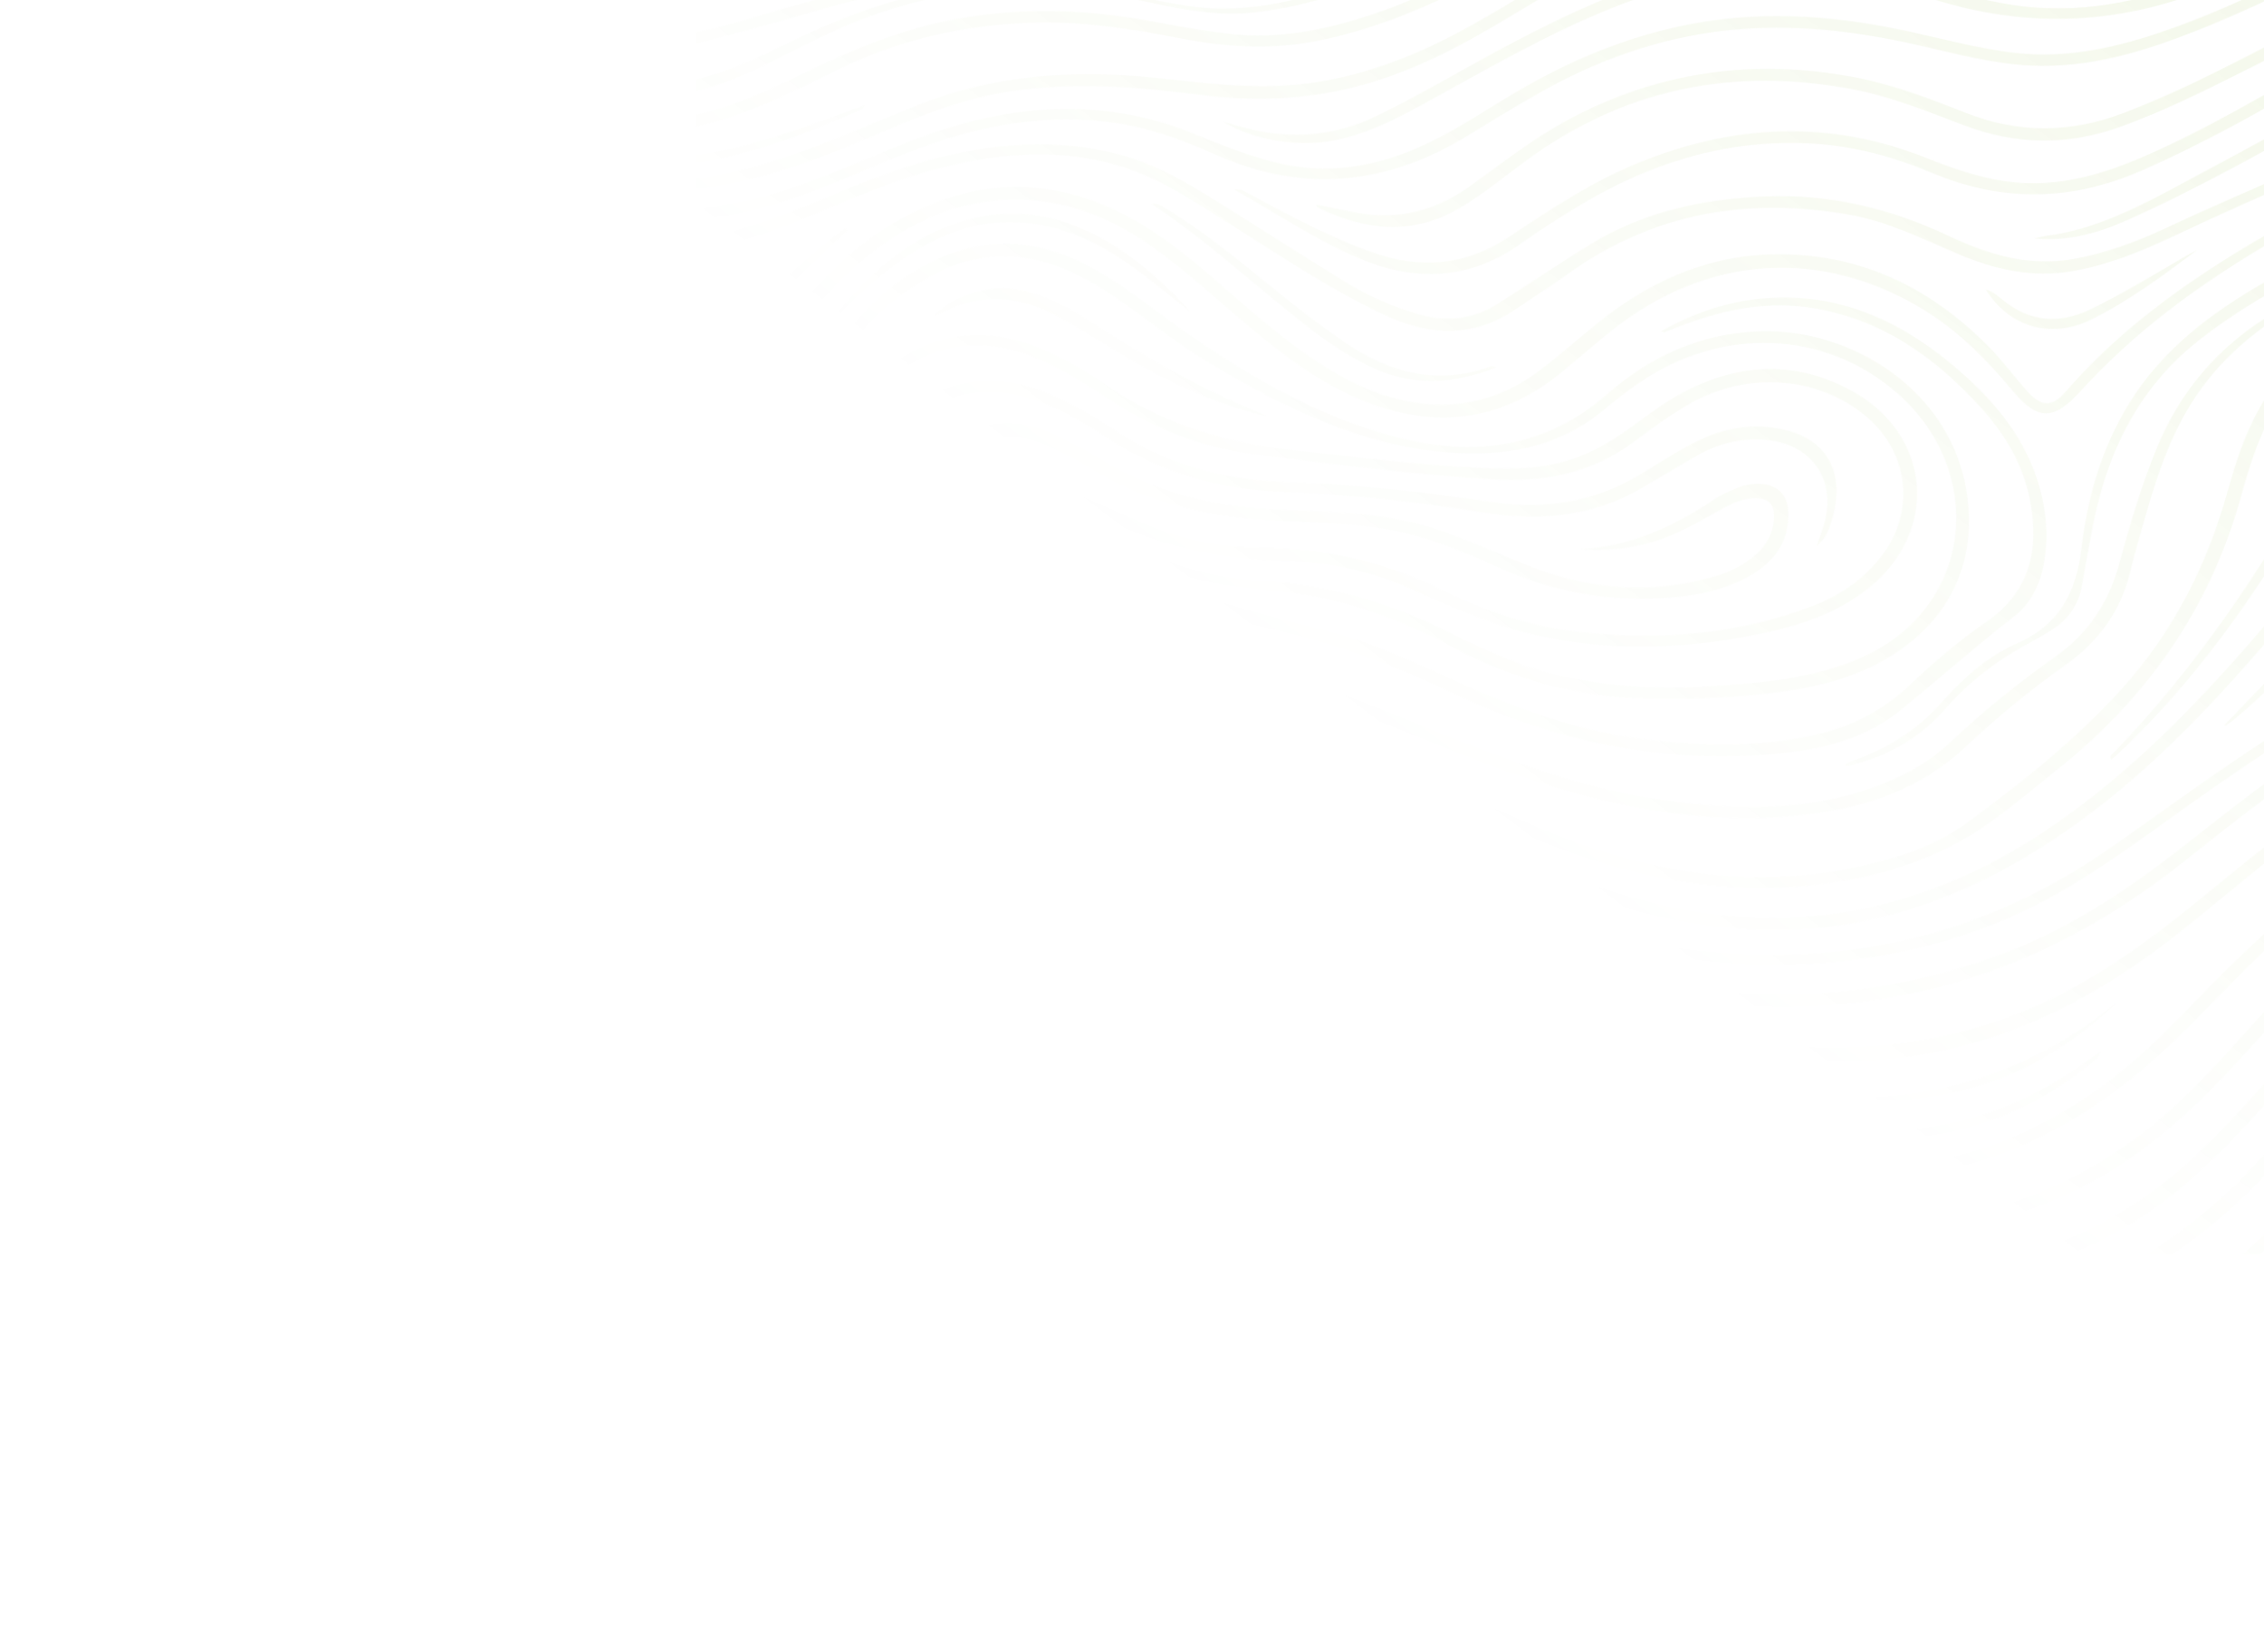 <svg xmlns="http://www.w3.org/2000/svg" width="2560" height="1868" viewBox="0 0 2560 1868" fill="none"><mask id="mask0_259_2775" style="mask-type:alpha" maskUnits="userSpaceOnUse" x="787" y="-778" width="2608" height="2646"><g clip-path="url(#clip0_259_2775)"><path d="M787.001 1169.01C811.046 1163.62 835.68 1163.19 860.073 1161.64C979.924 1153.98 1099.88 1151.57 1219.84 1158.43C1363.44 1166.62 1498.2 1206.93 1626.41 1271.26C1696.91 1306.64 1765.83 1345.15 1838.37 1376.43C1941.75 1421.05 2049.18 1444.72 2162.23 1439.12C2286.17 1432.99 2394.86 1390.46 2485.41 1304.01C2523.89 1267.27 2558.59 1227.1 2594.23 1187.78C2662.46 1112.47 2738.58 1047.53 2830.51 1002.08C2909.04 963.245 2992.05 953.363 3077.81 960.727C3181.62 969.619 3285.19 974.118 3388.36 954.595C3390.48 954.193 3392.78 954.702 3394.97 954.782C3394.97 958.344 3394.97 961.933 3394.97 965.495C3364.18 973.261 3332.72 976.395 3301.23 979.207C3220.42 986.384 3140.01 978.725 3059.5 972.538C2977.64 966.271 2900.07 982.126 2827.08 1020.72C2743.11 1065.12 2672.31 1125.73 2609.01 1195.68C2562.9 1246.62 2518.46 1299.06 2465.55 1343.41C2391.89 1405.16 2306.15 1438.35 2211.82 1450.75C2065.48 1470 1928.18 1437.89 1797.11 1374.66C1725.67 1340.22 1655.86 1302.38 1584.53 1267.7C1476.92 1215.36 1363.39 1183.55 1243.78 1174.58C1111.82 1164.69 979.951 1166.6 848.132 1176.96C827.728 1178.57 807.218 1179.08 786.975 1182.42L786.975 1169.03L787.001 1169.01Z" fill="black"></path><path d="M787.001 670.873C817.713 673.069 848.345 674.435 878.977 669.266C923.827 661.713 965.544 645.591 1005.68 624.702C1023.84 615.248 1042.04 605.847 1060.44 596.822C1108.13 573.388 1156.94 571.889 1207.09 588.734C1239.28 599.554 1269.72 614.417 1300.97 627.38C1340.87 643.904 1382.13 654.188 1425.21 656.571C1498.39 660.588 1567.34 679.818 1632.89 712.223C1676.45 733.755 1720.39 754.511 1768.32 764.929C1822.3 776.659 1876.79 779.551 1931.84 776.016C1975.92 773.178 2019.96 770.044 2062.72 758.314C2114.99 743.986 2160.4 718.811 2188.92 670.444C2231.68 597.947 2213.72 504.721 2146.19 445.266C2063.61 372.555 1945.66 368.216 1850.84 434.607C1838.45 443.285 1826.4 452.604 1814.8 462.353C1763.26 505.765 1702.05 516.665 1637.84 511.604C1538.45 503.784 1451.4 460.639 1367.48 410.37C1327.61 386.508 1292.03 356.432 1253.28 330.91C1212.53 304.075 1169.28 285.864 1119 290.818C1100.15 292.666 1081.97 297.353 1065.23 305.762C1018.13 329.41 978.102 361.2 951.594 407.933C924.228 456.166 886.099 490.982 830.726 503.864C816.401 507.185 801.861 509.675 787.027 507.479L787.027 496.767C853.78 495.455 901.549 462.513 935.903 407.29C959.278 369.743 987.875 337.177 1025.01 312.484C1092.92 267.358 1162.51 263.18 1234.4 302.629C1274.49 324.616 1309.3 354.183 1346.78 379.866C1421.49 431.072 1499.92 475.77 1588.71 496.579C1671.63 516.023 1749.66 504.748 1816.79 446.016C1866.13 402.845 1922.98 376.813 1989.92 374.59C2093.38 371.135 2205.5 440.928 2223.68 555.686C2236.13 634.316 2205.74 702.341 2132.5 745.057C2092.71 768.277 2048.99 777.971 2004.11 783.461C1957.17 789.193 1909.99 790.907 1862.63 789.943C1784.41 788.363 1711.34 768.41 1642.5 731.72C1583.43 700.252 1521.55 677.086 1454.56 669.641C1415.17 665.275 1375.65 662.249 1337.44 650.331C1305.87 640.503 1275.88 626.898 1245.68 613.748C1220.27 602.687 1194.24 594.144 1166.53 590.395C1138.25 586.565 1111.61 591.493 1085.26 600.839C1056.56 611.043 1030.58 626.817 1003.7 640.69C942.302 672.319 877.825 690.155 808.1 684.933C800.951 684.397 793.855 683.969 787.054 681.558L787.054 670.846L787.001 670.873Z" fill="black"></path><path d="M787.001 869.055C866.045 869.644 942.759 853.093 1019.66 837.694C1105.83 820.446 1192.26 806.118 1280.67 806.386C1392.54 806.734 1498.55 832.712 1601.35 875C1664.78 901.112 1725.83 932.794 1790.73 955.478C1911.23 997.605 2032.58 1005.69 2155.18 965.253C2180.7 956.844 2204.69 944.605 2226.27 928.724C2287.43 883.758 2346.77 836.515 2398.02 780.087C2457.03 715.115 2495.67 639.163 2519.02 554.882C2532.3 506.97 2548.95 460.585 2582.45 422.181C2608.18 392.721 2637.99 368.029 2670.01 345.934C2718.8 312.243 2767.98 279.329 2813.24 240.603C2863.65 197.458 2928.56 202.681 2975.69 250.191C2997.03 271.669 3012.5 297.112 3025.68 324.081C3044.5 362.565 3063.51 400.836 3090.61 434.527C3144.86 501.936 3215.28 536.484 3301.42 539.055C3332.59 539.992 3363.78 539.483 3394.97 539.644L3394.97 550.356C3342.36 552.499 3289.66 554.454 3237.83 542.483C3161.67 524.914 3105.07 479.948 3061.99 416.101C3039.95 383.455 3023.78 347.648 3005.7 312.859C2992.37 287.149 2974.67 265.081 2951.4 247.593C2908.59 215.375 2857.42 214.839 2817.79 250.566C2774.78 289.318 2726.69 320.652 2679.7 353.754C2641.57 380.616 2606.36 410.531 2579.99 449.712C2556.96 483.912 2544.72 522.664 2533.91 561.685C2499.07 687.343 2428.38 788.55 2327.11 869.43C2301.68 889.757 2276.83 910.834 2250.29 929.741C2189.46 973.127 2120.64 993.374 2047.17 1001.03C1921.94 1014.08 1806.05 981.59 1693.8 930.116C1624.56 898.353 1555.18 866.859 1481.31 846.826C1387.75 821.437 1292.88 814.849 1196.38 823.071C1112.2 830.222 1030.32 849.959 947.658 865.386C894.508 875.295 840.929 880.597 786.948 882.418L786.948 869.028L787.001 869.055Z" fill="black"></path><path d="M787 419.128C841.891 407.344 880.797 371.966 916.597 331.767C942.222 303.004 970.337 277.026 1003.24 256.618C1103.31 194.593 1202.7 196.708 1301.26 260.046C1335.91 282.302 1366.46 309.833 1397.44 336.775C1432.81 367.547 1468.83 397.515 1509.42 421.324C1541.31 440.044 1575.24 453.22 1612.27 456.648C1660.68 461.121 1704.03 447.195 1742.29 417.842C1763.53 401.559 1783.66 383.883 1804.41 366.984C1861.23 320.706 1925.09 290.55 1999.1 287.765C2098.15 284.016 2180.49 322.688 2249.11 392.373C2264.4 407.906 2277.42 425.689 2291.98 441.972C2308.02 459.889 2320.02 460.987 2335.55 443.07C2415.42 350.916 2517.28 288.863 2622.72 231.738C2679.49 200.993 2735.64 168.909 2797.14 147.752C2889.76 115.856 2975.79 125.283 3055.26 184.978C3106.51 223.463 3161.06 255.869 3223.98 272.393C3280.21 287.149 3337.3 291.193 3395 290.577L3395 303.968C3344.23 302.04 3293.46 301.076 3243.39 290.417C3175.81 276.035 3116.07 245.397 3061.02 204.663C3043.43 191.647 3025.57 179.113 3006.42 168.481C2944.09 133.853 2879.08 132.674 2812.32 153.135C2769.94 166.124 2730.28 185.326 2691.24 205.894C2607.62 249.977 2524.48 294.835 2449.45 353.112C2414.11 380.563 2381.31 410.611 2351.16 443.66C2322.19 475.422 2303.95 475.556 2276.05 442.16C2246.7 406.996 2215.05 374.671 2175.75 350.567C2059.7 279.409 1930.02 287.899 1822.14 373.948C1802.97 389.24 1784.55 405.469 1765.56 421.002C1696.83 477.324 1621.32 485.76 1540.05 452.497C1492.36 432.974 1451.93 402.229 1412.81 369.609C1376.85 339.614 1342.74 307.449 1304.56 280.132C1251.35 242.076 1193.19 220.758 1126.79 226.704C1068.63 231.899 1019.47 257.341 975.397 294.112C954.431 311.601 936.197 331.794 917.668 351.746C887.652 384.071 855.172 413.022 811.741 426.171C803.762 428.582 795.783 432.17 787 429.84L787 419.128Z" fill="black"></path><path d="M787 1383.26C953.655 1373.56 1118.46 1379.53 1277.43 1438.59C1366.95 1471.85 1449.34 1518.56 1530.07 1568.77C1608.76 1617.73 1685.66 1669.76 1770.65 1707.85C1899.28 1765.51 2033.99 1789.34 2174.43 1778.63C2269.76 1771.37 2356.14 1736.83 2437.24 1687.9C2504.42 1647.35 2567.86 1600.94 2635.76 1561.49C2704.04 1521.82 2773.52 1484.79 2849.73 1462.13C2902.35 1446.49 2953.46 1449.03 3003.34 1472.63C3021.07 1481.01 3039.01 1488.88 3057.06 1496.57C3108.98 1518.66 3160.84 1518.24 3212.87 1496.41C3235.09 1487.09 3256.49 1476.14 3277.96 1465.37C3315.5 1446.52 3354.17 1430.85 3395 1420.75L3395 1434.14C3339.89 1448.71 3289.58 1474.72 3238.98 1499.97C3169.65 1534.6 3100.38 1534.63 3030.68 1500.51C3005.11 1488 2979.33 1475.52 2951.13 1469.63C2914.26 1461.91 2878.51 1467.48 2843.3 1479.16C2760.24 1506.69 2684.12 1548.28 2610.03 1594C2550.45 1630.74 2493.74 1671.91 2433.39 1707.45C2324.76 1771.4 2207.9 1799.63 2081.84 1794.73C1920.28 1788.46 1774.21 1736.21 1637.65 1652.57C1554.81 1601.82 1474.67 1546.57 1388.15 1501.87C1289.54 1450.91 1185.72 1416.6 1075.41 1402.03C983.939 1389.95 892.23 1389.6 800.361 1393.86C795.917 1394.08 791.445 1393.92 787 1393.92L787 1383.2L787 1383.26Z" fill="black"></path><path d="M3395 1369.87C3341.18 1377.74 3292.8 1400.1 3245.7 1425.84C3224.57 1437.38 3203.55 1449.11 3180.82 1457.36C3138.83 1472.6 3097.09 1472.95 3055.77 1454.87C3039.84 1447.91 3023.83 1441.08 3008.27 1433.37C2951.67 1405.27 2894.45 1404.68 2836.31 1428.28C2759.65 1459.37 2688.03 1500.16 2616.38 1541.03C2549.01 1579.46 2484.4 1622.55 2415.74 1658.89C2309.81 1714.94 2197.17 1739.29 2077.99 1733.91C1960.47 1728.58 1849.48 1698.37 1745.56 1642.85C1650.13 1591.88 1559.63 1533.39 1474.24 1466.87C1352.83 1372.28 1214.32 1320.64 1062.21 1303.02C975.424 1292.98 888.589 1294.18 801.673 1300.07C796.8 1300.4 791.873 1300.18 787 1300.24L787 1289.52C888.187 1281.35 989.321 1280.68 1090.08 1294.83C1236.87 1315.42 1370.24 1369.06 1488.4 1459.29C1578.61 1528.14 1672.25 1591.54 1774.24 1642.02C1862.01 1685.46 1954.66 1710.55 2052.23 1717.92C2166.88 1726.59 2276.75 1709.37 2381.15 1659.43C2438.37 1632.06 2491.97 1598.55 2546.3 1566.2C2630.57 1516.01 2715.37 1466.82 2805.01 1426.64C2835.59 1412.93 2867.13 1401.98 2900.85 1398.87C2940.58 1395.2 2977.85 1404.36 3013.65 1420.97C3026.59 1426.96 3039.63 1432.78 3052.45 1439.02C3099.58 1462.02 3146.57 1459.56 3192.95 1437.44C3227.51 1420.97 3261.28 1402.78 3295.79 1386.23C3327.18 1371.13 3360.24 1360.84 3395 1356.48L3395 1369.87Z" fill="black"></path><path d="M787.001 528.931C815.518 528.396 844.035 528.128 871.882 520.468C901.925 512.193 927.442 496.794 948.247 473.601C966.669 453.06 982.923 430.563 1005.63 413.959C1057.84 375.769 1113.8 368.779 1173.65 392.855C1201.07 403.889 1226.64 418.619 1250.79 435.384C1316.77 481.127 1390.91 501.829 1469.71 509.863C1528.67 515.862 1587.42 523.843 1646.6 527.405C1685.26 529.735 1724.01 532.654 1762.43 523.468C1791.19 516.585 1816.38 502.927 1840.14 485.974C1860.83 471.218 1880.89 455.443 1903.41 443.552C1965.58 410.718 2028.93 407.371 2091.59 440.633C2185.9 490.688 2193.9 604.026 2108.59 668.302C2071.29 696.395 2027.97 709.25 1983.04 718.062C1899.42 734.452 1815.88 736.782 1732.41 717.044C1684.86 705.822 1640.41 686.085 1596.2 666.106C1550.31 645.377 1502.17 635.254 1452.34 634.263C1377.07 632.736 1305.92 616.266 1238.96 581.584C1219.2 571.353 1198.66 562.703 1177.51 555.499C1139.03 542.402 1102.08 544.491 1067.11 566.211C1041 582.441 1015.24 599.233 989.135 615.489C926.907 654.215 859.645 669.052 786.948 657.482L786.948 652.126C871.4 664.445 945.115 637.798 1012.97 589.779C1027.51 579.468 1042.42 569.666 1057.23 559.757C1101.27 530.297 1147.46 527.003 1195.69 548.562C1227.82 562.917 1259.84 577.54 1292.19 591.412C1333.61 609.168 1377.26 618.542 1422.11 618.997C1495.04 619.72 1564.21 633.914 1629.94 666.614C1679.18 691.119 1731.24 708.742 1786.34 714.553C1877.51 724.194 1967.05 717.821 2053.14 683.648C2081.71 672.319 2106.5 655.072 2125.97 630.781C2166.24 580.486 2159.41 511.979 2109.88 470.602C2055.34 425.047 1975.6 419.422 1910.61 456.515C1888.87 468.941 1868.6 483.591 1848.7 498.642C1800.53 535.038 1745.86 545.697 1687.14 542.001C1597.25 536.35 1507.98 524.834 1418.65 513.639C1358.22 506.06 1303.35 484.153 1252.8 450.569C1232.37 436.991 1211.54 424.056 1189.61 412.995C1109.68 372.689 1039.88 386.267 980.432 453.622C970.391 464.978 960.324 476.333 949.827 487.26C918.553 519.879 879.165 534.288 835.038 537.501C819.026 538.653 802.987 538.974 786.948 539.671L786.948 528.958L787.001 528.931Z" fill="black"></path><path d="M3395 -274.509C3367.9 -267.091 3344.96 -251.504 3321.58 -236.908C3290.57 -217.545 3260.02 -197.459 3226.2 -183.131C3168.18 -158.519 3107.66 -156.885 3046.16 -162.938C3000.93 -167.384 2956 -174.508 2910.4 -175.472C2833.05 -177.105 2759.33 -159.001 2686.4 -136.184C2618.38 -114.892 2551.55 -90.066 2485.23 -64.142C2386.58 -25.576 2287.72 -22.631 2187.1 -55.518C2143.53 -69.739 2099.35 -82.085 2053.43 -87.147C1980.41 -95.208 1910.61 -84.388 1843.16 -55.411C1790.49 -32.781 1742.51 -1.875 1693.4 27.102C1637.92 59.856 1580.57 88.298 1517.03 101.849C1465.11 112.937 1412.71 114.276 1360.09 107.554C1287.39 98.261 1214.7 92.288 1141.57 103.376C1092.22 110.875 1046.14 128.604 1000.62 147.994C940.347 173.677 879.833 198.637 814.713 209.537C805.556 211.064 796.506 214.117 786.973 212.858L786.973 202.146C875.174 190.308 954.592 152.172 1035.94 119.552C1123.2 84.549 1213.97 78.201 1306.7 88.003C1360.71 93.708 1414.55 101.073 1469.31 95.368C1525.62 89.53 1577.83 71.747 1628.23 47.242C1678.81 22.657 1725.42 -8.972 1774.72 -35.834C1823.8 -62.588 1874.59 -85.031 1929.91 -95.583C2003.82 -109.67 2076.27 -101.903 2147.85 -80.853C2192.24 -67.784 2236.39 -53.59 2282.53 -47.484C2342.59 -39.503 2400.67 -48.716 2457.51 -67.998C2535.51 -94.458 2611.85 -125.525 2690.47 -150.297C2770.85 -175.606 2852.27 -194.219 2937.23 -189.184C2974.53 -186.988 3011.75 -182.462 3048.89 -178.043C3131.87 -168.187 3209.36 -181.578 3280.05 -228.579C3316.39 -252.629 3353.39 -276.009 3395 -290.578L3395 -274.509Z" fill="black"></path><path d="M3395 885.124C3371.97 891.043 3348.33 892.328 3324.79 893.533C3261.39 896.774 3198.38 890.614 3135.35 884.213C3026.85 873.206 2919.03 872.831 2814.25 909.656C2724.28 941.284 2648.64 995.517 2578.33 1058.45C2529.41 1102.24 2486.56 1152.21 2437.75 1196C2365.05 1261.16 2282.5 1307.81 2185.52 1325.92C2098.5 1342.17 2014.42 1328.97 1932.06 1299.59C1848.35 1269.76 1769.47 1229.05 1688.74 1192.52C1600.62 1152.64 1509.5 1122.92 1413.4 1109.5C1331.01 1097.98 1248.22 1095.92 1165.19 1098.33C1092.52 1100.45 1019.93 1104.17 947.55 1110.52C893.917 1115.2 840.499 1122.62 787 1128.83L787 1118.12C837.125 1109.71 887.678 1105 938.205 1099.91C1043.86 1089.25 1149.79 1084.78 1256.04 1084.75C1414.74 1084.67 1565.14 1119.17 1708.64 1186.28C1786.88 1222.86 1864.02 1262.05 1945.98 1290.25C2013 1313.3 2081.74 1324.9 2152.37 1317.64C2233.88 1309.26 2307.08 1278.06 2373.62 1230.52C2411.94 1203.15 2445.38 1170.51 2477.89 1136.71C2539.21 1072.94 2603.31 1012.34 2677.91 963.942C2745.52 920.074 2818.03 888.445 2898.01 875.161C2960.8 864.743 3023.86 863.538 3087.26 867.636C3160.12 872.322 3232.5 884.508 3305.86 881.83C3335.72 880.732 3365.25 876.608 3394.97 874.438L3394.97 885.151L3395 885.124Z" fill="black"></path><path d="M3395 1040.46C3356.04 1050.42 3319.14 1066.27 3281.92 1081.03C3233.49 1100.26 3184.22 1101.97 3133.45 1093.32C3067.93 1082.13 3002.38 1078 2937.74 1099.62C2894.47 1114.08 2856.45 1137.78 2820.54 1165.36C2750.87 1218.9 2691.46 1283.15 2630.62 1345.98C2553 1426.13 2468.92 1498.18 2370.11 1551.58C2275.81 1602.57 2175.69 1628.55 2068.24 1621.56C1952.86 1614.06 1845.52 1579.83 1745.53 1521.8C1680.92 1484.3 1623.41 1436.61 1561.77 1394.88C1452.5 1320.91 1333.18 1270.91 1203.32 1247.85C1105.9 1230.55 1007.29 1228.62 908.591 1231.46C868.052 1232.64 827.512 1234.41 786.973 1235.93L786.973 1225.22C888.99 1219.36 990.981 1216.17 1093.16 1222.38C1287.53 1234.17 1460.96 1301.76 1616.31 1417.72C1683.2 1467.67 1751.02 1515.99 1827.98 1549.78C1915.16 1588.08 2006.17 1609.29 2101.42 1609.8C2211.06 1610.39 2310.51 1576.14 2402.84 1518.5C2489.83 1464.22 2564.64 1395.79 2634.96 1321.9C2690.01 1264.03 2745.49 1206.58 2808.68 1157.3C2861.06 1116.46 2917.96 1085.39 2984.87 1075.83C3027.66 1069.7 3070.93 1069.09 3112.65 1078.38C3185.13 1094.53 3252.9 1083.39 3319.76 1054.57C3343.75 1044.29 3368.68 1035.55 3395 1032.42L3395 1040.46Z" fill="black"></path><path d="M787 1423.43C853.352 1419.04 919.623 1416.89 986.215 1419.57C1151.26 1426.19 1302.15 1474.96 1439.16 1566.95C1501.01 1608.49 1558.21 1656.48 1620.44 1697.56C1707.32 1754.93 1798.26 1803.14 1901 1825.44C2010.14 1849.15 2119.95 1854.64 2230.34 1835.33C2311.48 1821.13 2384.98 1788.19 2453.36 1742.82C2521.35 1697.75 2586.07 1647.75 2656.65 1606.56C2699.44 1581.6 2742.89 1558.38 2791.25 1545.5C2860.17 1527.13 2925.51 1535.99 2987.9 1569.41C3011.86 1582.24 3035.5 1595.71 3059.07 1609.29C3098.61 1632.11 3139.82 1635.32 3182.75 1620.81C3184.43 1620.25 3186.15 1619.84 3187.89 1619.44C3188.23 1619.36 3188.69 1619.68 3189.09 1619.84C3180.34 1628.74 3157.68 1638.46 3139.37 1640.68C3115.89 1643.52 3093.26 1640.73 3071.41 1630.96C3044.47 1618.91 3019.36 1603.51 2994.03 1588.62C2910.46 1539.53 2825.28 1538 2738.26 1578.49C2663.05 1613.5 2595.49 1660.85 2528.09 1708.44C2464.98 1753 2400.99 1795.99 2327.68 1822.55C2250 1850.7 2169.29 1860.02 2087.22 1859.08C2004.41 1858.14 1922.69 1847.78 1843.24 1823.97C1753.49 1797.06 1673.37 1750.81 1596.39 1698.26C1534.11 1655.76 1476.03 1607.42 1412.33 1566.95C1303 1497.53 1184.39 1454.28 1055.46 1439.55C972.238 1430.04 888.991 1430.87 805.637 1436.5C799.425 1436.93 793.186 1436.74 786.947 1436.85L786.947 1423.46L787 1423.43Z" fill="black"></path><path d="M787 1262.74C869.31 1254.57 951.754 1254.95 1034.25 1259.15C1139.19 1264.51 1240.75 1285.99 1339.26 1322.36C1434.88 1357.65 1521.42 1409.72 1605.63 1466.28C1675.57 1513.25 1744.57 1561.84 1820.91 1598.34C1918.08 1644.8 2020.63 1666.28 2128.17 1660.74C2232.03 1655.38 2327.62 1621.75 2417.56 1570.75C2507.21 1519.92 2584.51 1453.59 2656.57 1380.58C2696.46 1340.17 2738.9 1302.97 2788.31 1274.1C2854.52 1235.37 2923.79 1224.79 2997.78 1247.13C3028.01 1256.26 3058.18 1265.93 3089.72 1269.92C3133.1 1275.44 3172.41 1262.61 3210.67 1243.83C3253.84 1222.65 3294.62 1196.64 3340.22 1180.44C3358.21 1174.01 3376.26 1167.67 3395 1163.65L3395 1177.04C3328.81 1195.55 3269.66 1229.85 3208.77 1260.14C3147.29 1290.73 3084.96 1287.38 3021.61 1267.29C2991.91 1257.87 2961.98 1248.84 2930.49 1247.4C2872.78 1244.72 2822.23 1264.99 2775.02 1296C2720.88 1331.57 2677.08 1378.81 2631.24 1423.75C2545.47 1507.84 2450.18 1578.39 2338.65 1624.69C2145.14 1705.04 1957.2 1687.44 1775.28 1588.56C1699.61 1547.43 1630.16 1496.19 1558.23 1448.95C1447.86 1376.43 1330.32 1320.24 1200.69 1291.53C1132.65 1276.48 1063.81 1267.67 994.114 1265.9C928.967 1264.24 863.874 1266.28 798.808 1268.95C794.845 1269.12 790.936 1270.16 787 1270.78L787 1262.74Z" fill="black"></path><path d="M787 237.014C816.695 231.497 846.764 227.855 875.817 218.856C920.961 204.877 964.312 186.264 1007.88 168.159C1059.96 146.52 1113.51 129.862 1169.82 124.907C1230.09 119.605 1288.97 126.916 1345.6 149.573C1379.48 163.124 1413.21 177.319 1449.01 185.219C1511.24 198.985 1569.19 185.219 1624.69 156.858C1654.9 141.432 1683.09 122.577 1712.22 105.303C1788.67 60.043 1870.15 28.977 1959.07 20.487C2023.9 14.3 2088.05 20.781 2151.73 34.172C2193.95 43.037 2235.59 54.847 2278.65 59.775C2338.2 66.578 2394.72 53.374 2450.26 34.092C2521.11 9.48 2587.51 -25.229 2655.23 -56.885C2705.3 -80.291 2756.09 -101.824 2810.23 -114.223C2874.31 -128.9 2938.44 -126.222 3002.78 -115.777C3044.96 -108.921 3086.81 -100.056 3129.7 -98.047C3203.93 -94.566 3271.37 -114.598 3333.66 -154.369C3353.42 -166.956 3372.05 -181.82 3395 -188.81L3395 -175.419C3373.58 -166.179 3355 -152.146 3335.5 -139.746C3274.24 -100.806 3207.41 -82.032 3135.03 -84.443C3095.35 -85.755 3056.09 -92.557 3017.3 -100.485C2899.24 -124.615 2787.31 -107.421 2679.25 -55.599C2614.21 -24.425 2549.97 8.596 2482.74 35.083C2422.7 58.731 2361.55 77.29 2295.89 74.157C2252.89 72.095 2211.55 60.712 2169.88 51.259C2098.6 35.056 2026.74 26.486 1953.64 34.279C1875.8 42.581 1803.77 68.586 1736.22 107.5C1710.72 122.176 1685.53 137.387 1660.49 152.814C1568.54 209.456 1473.41 219.151 1373.61 174.48C1335.8 157.554 1296.9 143.44 1255.26 138.164C1187.06 129.514 1121.22 139.45 1056.66 161.518C1011.12 177.077 967.579 197.672 922.675 214.839C878.815 231.604 834.153 244.781 786.973 247.727L786.973 237.014L787 237.014Z" fill="black"></path><path d="M787.001 1019.03C844.436 1015.82 901.844 1012.07 959.279 1009.47C1045.31 1005.61 1131.37 1003.42 1217.51 1006.55C1273.68 1008.61 1329.7 1011.67 1385.4 1019.81C1470.89 1032.31 1553.04 1056.95 1633.85 1086.81C1732.58 1123.29 1832.66 1154.76 1936.74 1172.59C2072.42 1195.84 2204.1 1187.94 2329.01 1124.74C2382.17 1097.85 2430.17 1063.03 2476.47 1025.75C2527.51 984.643 2577.15 941.659 2632.44 906.04C2693.09 866.992 2758.21 839.327 2830 828.99C2889.12 820.473 2948.35 822.321 3007.44 829.472C3051.14 834.748 3094.89 840.05 3137.98 850.147C3110.42 847.255 3082.9 844.282 3055.35 841.497C2987.39 834.667 2919.35 829.177 2851.1 837.051C2771.54 846.21 2699.76 875.803 2633.91 920.876C2572.3 963.03 2516.96 1013.14 2458.29 1059.01C2381.58 1119.01 2297.66 1164.99 2202.02 1186.74C2130.84 1202.94 2058.82 1202.99 1986.55 1194.98C1856.07 1180.55 1733.22 1138.15 1611.01 1093.16C1525.86 1061.8 1438.73 1038.21 1348.31 1028.43C1289.3 1022.06 1230.07 1019.41 1170.68 1018.9C1046.14 1017.85 921.873 1023.37 797.685 1032.23C794.123 1032.47 790.562 1032.34 787.001 1032.37L787.001 1018.98L787.001 1019.03Z" fill="black"></path><path d="M787 976.18C810.536 970.609 834.715 970.288 858.626 968.119C954.11 959.442 1049.7 952.425 1145.61 950.202C1259.49 947.551 1373.02 948.515 1484.63 975.644C1555.07 992.784 1621.29 1021.63 1687.83 1049.59C1759.03 1079.5 1831.51 1105.61 1908.33 1116.86C2029.36 1134.57 2147.23 1121.25 2262.07 1079.23C2336.7 1051.92 2401.84 1008.8 2464.1 960.513C2519.39 917.636 2573.27 872.777 2634.15 837.586C2679.91 811.153 2727.44 789.246 2779.17 777.382C2855.57 759.84 2931.26 765.089 3006.77 783.702C3070.26 799.343 3133.16 817.715 3198.09 826.981C3203.79 827.784 3209.47 828.695 3215.12 830.516C3195.28 833.596 3175.57 830.516 3155.94 828.025C3093.95 820.098 3033.9 802.851 2973.09 789.38C2849.46 761.983 2736.55 788.202 2630.83 854.887C2574.1 890.694 2521.83 932.392 2469.51 974.037C2380.26 1045.03 2281.65 1096.59 2169.99 1121.39C2029.9 1152.48 1892.91 1140.06 1758.52 1091.02C1695.27 1067.93 1634.22 1039.6 1571.27 1015.79C1496.52 987.508 1419.21 971.627 1339.63 965.789C1214.72 956.603 1090.03 961.772 965.383 970.984C908.938 975.162 852.575 980.385 796.157 985.205C793.078 985.473 790.052 986.357 787 986.946L787 976.234L787 976.18Z" fill="black"></path><path d="M3395 922.618C3368.44 929.153 3341.18 929.581 3314.14 931.027C3230.19 935.473 3146.46 930.866 3062.9 923.421C2912.28 909.977 2783.65 959.389 2670.68 1057.06C2617.45 1103.1 2571.26 1155.67 2523.78 1207.14C2466.08 1269.73 2401.84 1323.91 2322.45 1356.98C2198.19 1408.75 2072.47 1406.88 1946.27 1363.84C1870.55 1338.02 1799.62 1301.2 1727.57 1267.05C1646.97 1228.86 1565.57 1192.68 1479.03 1169.73C1391.47 1146.54 1302.15 1136.6 1211.83 1135.07C1162.78 1134.24 1113.7 1134.91 1065.5 1134.91C1123.98 1129.45 1183.56 1127.68 1243.21 1128.91C1344.48 1130.98 1443.87 1144.93 1540.4 1176.72C1615.94 1201.6 1687.8 1235.16 1759.62 1268.85C1831.41 1302.54 1902.5 1338.08 1979.1 1359.96C2134.11 1404.25 2279.02 1384.52 2411.38 1289.63C2457.35 1256.69 2495.8 1215.53 2533.34 1173.59C2595.41 1104.28 2660.53 1038.55 2739.41 987.723C2831.98 928.054 2933.22 904.594 3042.41 910.406C3129.25 915.039 3215.95 923.18 3303.1 919.592C3333.87 918.333 3364.39 914.691 3395 911.879L3395 922.591L3395 922.618Z" fill="black"></path><path d="M787 917.262C884.251 908.37 980.109 889.329 1076.91 877.197C1164.6 866.216 1252.53 858.45 1341.11 863.297C1446.87 869.082 1547.74 894.738 1644.61 937.16C1714.42 967.718 1784.14 998.65 1858.1 1018.15C2021.33 1061.21 2172.29 1032.72 2312.17 939.704C2394.61 884.883 2464.61 816.35 2529.97 742.727C2607.73 655.152 2678.79 562.596 2738.66 461.684C2751.17 440.58 2765.2 420.36 2782.9 403.086C2788.47 397.649 2794.04 392.079 2802.42 390.606C2786.59 411.04 2770.1 430.805 2757.19 452.98C2686.58 574.166 2602.53 685.335 2507.13 787.961C2437.22 863.163 2360.82 930.679 2270.32 980.492C2182.31 1028.91 2088.48 1055 1987.32 1051.28C1902.9 1048.17 1823.13 1025.38 1745.21 994.446C1678.97 968.146 1614.79 936.705 1546.69 915.039C1444.84 882.633 1340.46 871.412 1233.89 876.5C1127.73 881.562 1022.95 897.604 918.203 914.316C877.744 920.77 837.125 926.501 796.157 928.992C793.078 929.179 790.052 930.09 787 930.679L787 917.288L787 917.262Z" fill="black"></path><path d="M787 716.401C814.579 717.901 842.078 719.535 869.792 717.392C928.137 712.839 983.296 695.833 1038.16 676.979C1080.25 662.517 1122.37 648.243 1167.06 643.368C1219.65 637.637 1270.18 647.894 1319.82 663.026C1380.76 681.585 1442.03 698.752 1503.8 714.339C1554.59 727.167 1601.58 750.146 1649.17 771.49C1714.42 800.789 1781.15 825.455 1852.58 834.855C1922.39 844.041 1992.03 846.023 2061.09 828.722C2098.23 819.402 2130.68 801.432 2158.5 775.347C2185.89 749.664 2214.09 724.944 2245.1 703.814C2295.46 669.48 2306.25 621.515 2295.3 565.14C2287.46 524.861 2267.37 491.304 2240.3 461.362C2189.13 404.746 2129.53 362.137 2052.44 348.72C2000.74 339.721 1951.36 349.229 1903.11 367.493C1896.04 370.172 1889.03 373.037 1881.96 375.715C1881.37 375.93 1880.41 375.233 1878.26 374.51C1912.43 355.254 1947.77 342.667 1985.77 338.275C2079.86 327.375 2156.09 365.137 2223.52 426.359C2264.96 463.987 2297.18 507.506 2309.33 563.506C2314.69 588.199 2315.65 613.025 2310.94 637.905C2306.47 661.473 2296.11 682.55 2277.2 697.172C2233.42 730.997 2192.24 767.902 2149.32 802.691C2101.23 841.684 2042.62 850.87 1982.37 854.031C1861.5 860.351 1747.81 834.105 1639.31 782.096C1573.6 750.601 1505.67 726.15 1434.18 710.375C1384.72 699.475 1336.66 682.362 1287.85 668.489C1219.65 649.126 1152.36 653.545 1085.34 675.533C1031.68 693.128 978.583 712.786 922.808 723.525C877.744 732.202 832.546 733.809 787 729.819L787 716.428L787 716.401Z" fill="black"></path><path d="M787 271.83C843.096 260.234 896.167 239.799 948.675 217.517C981.476 203.591 1014.81 191.057 1049.19 181.577C1121.25 161.705 1193.78 155.465 1266.94 175.015C1306.14 185.487 1340.87 205.76 1374.95 226.998C1423.76 257.422 1472.12 288.568 1521.12 318.697C1547.39 334.873 1575.56 347.246 1605.33 355.682C1636.13 364.413 1665.61 360.958 1692.76 343.952C1728.26 321.724 1762.78 297.888 1798.52 276.088C1859.01 239.21 1925.63 224.936 1995.92 222.017C2070.03 218.937 2138.9 236.184 2205.28 267.518C2249.41 288.354 2295.14 301.772 2344.97 292.746C2380.34 286.345 2413.79 274.213 2446.11 259.189C2545.47 213.018 2646.53 170.811 2748.52 130.826C2794.71 112.722 2842.05 98.822 2892.04 95.983C2923.58 94.189 2954.29 97.939 2983.88 109.401C2987.36 110.74 2991.62 111.195 2994.11 116.712C2977.85 112.32 2962.59 107.982 2946.77 106.134C2890.03 99.492 2835.62 110.392 2782.9 129.701C2671.19 170.623 2562.15 218.026 2454.46 268.536C2418.93 285.194 2382.54 299.736 2343.58 306.539C2297.95 314.493 2254.95 304.691 2213.29 286.828C2173.58 269.795 2134.67 250.512 2091.67 242.879C1975.86 222.338 1868.28 240.656 1771.53 310.663C1753.11 323.973 1733.73 335.918 1715.01 348.853C1667.16 381.928 1618.13 380.428 1566.8 356.647C1506.64 328.767 1451.99 291.862 1396.16 256.779C1356.18 231.658 1317.22 204.394 1271.81 189.531C1201.52 166.552 1131.07 172.498 1060.92 190.575C1006.38 204.635 955.369 228.31 903.423 249.387C868.694 263.474 833.109 274.883 796.238 281.873C793.239 282.435 790.079 282.301 787 282.516L787 271.803L787 271.83Z" fill="black"></path><path d="M3395 1013.67C3304.36 1031.78 3212.98 1038.98 3121.03 1027.98C3000.08 1013.49 2890.32 1040.78 2790.21 1109.85C2735.58 1147.53 2686.23 1191.02 2640.69 1239.12C2602.05 1279.91 2568.39 1325.2 2526.41 1362.98C2452.51 1429.51 2369.02 1478.06 2271.39 1499.84C2185.73 1518.93 2099.7 1516.82 2013.83 1500.51C1909.59 1480.71 1815.04 1436.36 1722.96 1385.69C1651.12 1346.17 1581.58 1302.48 1507.44 1267.16C1469.98 1249.3 1431.61 1233.82 1391.85 1221.87C1386.79 1220.35 1381.86 1218.42 1377.15 1215.77C1395.06 1217.43 1411.85 1223.56 1428.72 1229.02C1509.34 1255.14 1583.24 1295.55 1656.64 1337.01C1732.71 1379.94 1808.46 1423.48 1890.98 1453.53C1967.37 1481.33 2045.88 1497.67 2127.2 1500.16C2267.96 1504.44 2390.09 1457.09 2497.06 1367.22C2532.41 1337.51 2562.74 1303.05 2593.37 1268.79C2653.65 1201.39 2718.42 1139.01 2795.32 1090.43C2859.66 1049.78 2927.89 1019.08 3004.66 1011.64C3044.77 1007.76 3084.91 1009.79 3124.83 1014.18C3204.73 1022.97 3284.12 1019.54 3363.3 1006.42C3373.71 1004.7 3384.08 1001.09 3394.95 1002.99L3394.95 1013.7L3395 1013.67Z" fill="black"></path><path d="M3395 183.451C3361.18 180.559 3327.87 175.363 3295.55 164.437C3249.1 148.716 3207.35 123.97 3166.52 97.483C3119.34 66.899 3072.03 36.261 3018.31 18.21C2918.46 -15.347 2820.73 -6.134 2725.19 35.672C2656.43 65.774 2592.87 105.652 2526.97 141.137C2492.43 159.75 2457.38 177.185 2421.39 192.932C2342.91 227.293 2264.48 229.006 2185.25 195.717C2142.3 177.667 2097.88 165.347 2050.97 162.455C1952 156.349 1862.65 185.085 1779.41 236.318C1759.67 248.476 1739.99 260.876 1721.19 274.401C1662.31 316.849 1600.17 319.34 1535.02 291.354C1486.93 270.678 1443.66 241.433 1395.81 214.411C1404 213.205 1407.56 216.607 1411.42 218.669C1457.37 243.308 1503.16 268.161 1552.58 285.596C1606.7 304.691 1657.36 300.245 1705.66 268.214C1752.47 237.202 1799.17 205.974 1851.57 184.523C1959.77 140.253 2068.45 134.923 2178.21 178.577C2217.68 194.271 2257.65 207.662 2301.03 207.18C2343.34 206.724 2382.73 194.673 2421.04 178.283C2495.4 146.466 2564.32 104.232 2635.07 65.533C2693.46 33.583 2752.91 4.552 2819.18 -7.848C2915.92 -25.925 3007.47 -12.079 3092.99 36.636C3134.82 60.444 3175.33 86.61 3216.48 111.597C3271.45 144.967 3330.12 167.008 3395 170.061L3395 183.451Z" fill="black"></path><path d="M3395 -328.073C3312.02 -286.428 3227.46 -249.121 3134.76 -234.659C3087.23 -227.241 3039.57 -231.044 2991.99 -234.525C2923.95 -239.534 2856.69 -232.892 2789.7 -221.617C2692.13 -205.2 2596.91 -178.418 2500.92 -155.226C2393.57 -129.301 2288.29 -132.729 2183.11 -165.215C2129.85 -181.659 2075.76 -194.835 2019.24 -193.845C1937.33 -192.398 1859.92 -172.339 1785.62 -138.702C1721.03 -109.456 1659.82 -73.569 1596.5 -41.914C1540.37 -13.847 1481.9 6.882 1419.02 13.952C1379.32 18.425 1340.97 11.703 1302.5 3.266C1244.85 -9.374 1186.74 -16.82 1127.38 -12.535C1053.82 -7.205 984.903 13.309 919.274 46.331C876.352 67.916 834.26 91.564 787 103.08L787 89.69C826.441 80.638 862.348 62.587 898.362 45.126C961.34 14.622 1026.65 -7.66 1096.4 -16.445C1157.37 -24.104 1217.24 -18.239 1277 -6.08C1312.27 1.097 1347.29 9.962 1383.84 9.64C1447.68 9.078 1506.58 -10.232 1563.78 -36.102C1622.71 -62.75 1677.42 -97.485 1735.06 -126.65C1808.24 -163.689 1884.02 -191.89 1966.28 -201.424C2035.84 -209.485 2103.05 -199.924 2169.43 -180.052C2209.51 -168.054 2249.43 -155.44 2290.99 -149.173C2351.4 -140.068 2411.03 -146.093 2470.26 -158.493C2551.31 -175.446 2630.62 -199.522 2711.4 -217.466C2795 -236.025 2879.13 -251.612 2965.27 -250.38C2992.42 -249.978 3019.57 -247.434 3046.7 -245.747C3133.56 -240.337 3214.1 -264.681 3292.58 -298.265C3327.02 -312.941 3360.89 -328.796 3395 -344.142L3395 -328.073Z" fill="black"></path><path d="M787 786.033C830.19 783.783 873.38 782.069 916.49 778.32C981.904 772.588 1046.03 759.626 1110.24 746.798C1155.68 737.719 1201.09 728.533 1247.44 725.212C1301.21 721.356 1353.05 731.613 1404.24 746.316C1491.35 771.33 1574.3 807.645 1658.43 840.747C1730.7 869.189 1804.12 893.961 1881.37 904.647C1963.76 916.029 2045.8 918.065 2125.41 887.614C2154.86 876.339 2182.12 861.02 2205.01 839.381C2242.42 804.056 2282.37 771.999 2324.25 742.325C2361.15 716.187 2384.25 681.532 2396.14 637.878C2407.92 594.546 2420.72 551.428 2437.54 509.595C2467.5 435.116 2518.54 380.375 2589.44 343.631C2607.51 334.258 2625.53 324.723 2645.91 319.715C2640.47 322.554 2635.09 325.554 2629.55 328.259C2573.88 355.415 2524.29 390.15 2487.69 441.249C2457.06 483.992 2440.46 532.842 2426.24 582.682C2420.13 604.08 2413.81 625.451 2408.57 647.064C2397.75 691.762 2372.23 726.016 2335.2 752.101C2295.01 780.435 2257.39 811.743 2221.51 845.353C2172.35 891.391 2111.99 912.307 2046.39 920.448C1912.75 936.999 1787.14 905.183 1664.11 857.298C1579.47 824.33 1496.25 787.506 1409.06 761.313C1373.64 750.681 1337.89 741.602 1300.84 738.174C1251.83 733.648 1203.83 740.558 1156.11 750.092C1074.47 766.429 993.043 783.997 909.903 790.987C869.043 794.415 828.129 798.031 787.027 796.826L787.027 786.113L787 786.033Z" fill="black"></path><path d="M787 129.889C826.789 120.81 864.008 104.768 900.397 86.851C958.501 58.249 1017.46 33.021 1081.89 21.398C1154.48 8.302 1226.4 10.257 1298.53 23.46C1328.31 28.896 1358.14 34.467 1388.15 38.083C1447.94 45.287 1505.16 32.699 1561.21 13.015C1629.27 -10.901 1691.18 -47.323 1754.34 -81.282C1810.28 -111.331 1868.14 -136.612 1931.49 -146.548C2008.66 -158.627 2084.23 -150.539 2158.85 -128.873C2204.58 -115.616 2250.34 -102.359 2298.14 -97.779C2345.59 -93.227 2391.54 -100.029 2436.76 -113.313C2531.6 -141.138 2626.15 -169.982 2722.89 -190.764C2804.69 -208.333 2887.16 -218.778 2974 -211.332C2938.84 -209.645 2906.55 -210.904 2874.31 -208.172C2795.83 -201.53 2719.36 -184.819 2643.95 -162.912C2581.54 -144.781 2518.83 -127.346 2457.32 -106.51C2370.89 -77.211 2285.23 -78.363 2198.53 -103.966C2146.88 -119.231 2095.04 -133.559 2040.82 -138.139C1972.78 -143.897 1907.64 -133.666 1844.34 -109.188C1791.75 -88.861 1743.26 -60.419 1693.91 -33.691C1629.83 0.99 1563.96 31.012 1492.02 45.742C1439.56 56.481 1387.51 53.589 1335.32 43.466C1283.24 33.369 1230.95 24.772 1177.53 25.495C1096.56 26.567 1019.39 43.278 946.532 79.138C894.988 104.5 843.712 130.585 787.053 143.253L787.053 129.862L787 129.889Z" fill="black"></path><path d="M3395 812.814C3351.84 815.144 3308.81 819.295 3265.4 816.751C3165.61 810.886 3066.91 797.227 2975.28 756.064C2886.41 716.133 2801.72 727.783 2716.71 763.884C2640.74 796.156 2572.81 842.273 2505.25 888.9C2442.52 932.179 2382.7 979.849 2315.41 1016.27C2242.79 1055.56 2164.96 1077.66 2082.97 1086.76C1937.12 1102.99 1800.72 1071.04 1669.14 1009.98C1602.87 979.233 1535.18 951.595 1463.15 936.41C1381.16 919.109 1298.26 913.11 1214.62 914.342C1130.24 915.574 1046.33 922.269 962.652 932.848C958.743 933.33 954.727 932.902 950.496 931.455C963.027 929.366 975.558 927.09 988.116 925.215C1001.34 923.233 1014.57 921.386 1027.85 919.832C1108.98 910.432 1190.22 904.165 1272.05 905.29C1404.65 907.138 1530.82 934.857 1650.37 993.24C1724.7 1029.56 1802.22 1057.33 1884.48 1070C2064.3 1097.66 2230.99 1065.74 2382.22 961.397C2451.94 913.298 2519.42 861.931 2591.93 817.903C2657 778.4 2724.36 744.575 2799.34 727.917C2858.73 714.714 2916.06 716.589 2973.22 741.415C3074.68 785.47 3182.29 802.717 3292.23 806.038C3319.36 806.869 3346.62 805.208 3373.71 802.316C3380.76 801.566 3387.9 802.101 3395.03 802.048C3395.03 805.61 3395.03 809.199 3395.03 812.76L3395 812.814Z" fill="black"></path><path d="M3395 121.854C3357.75 122.899 3322.89 112.588 3288.7 99.331C3231.37 77.129 3180.76 42.448 3127.64 12.426C3075.03 -17.328 3021.12 -43.601 2960.99 -54.287C2891.21 -66.686 2824.37 -54.394 2759.44 -28.818C2683.8 0.99 2613.81 42.367 2541.19 78.415C2492.94 102.384 2444.95 126.809 2393.84 144.645C2336.14 164.758 2279.37 163.526 2222.55 142.289C2180.83 126.702 2139.6 109.481 2095.61 101.072C1959.88 75.094 1835.34 100.215 1723.52 183.13C1699.53 200.913 1676.42 219.928 1650.59 235.166C1596.82 266.849 1543.27 260.689 1489.79 234.524C1489.26 234.256 1489.13 233.185 1488.32 231.417C1508.59 234.818 1527.74 240.362 1547.6 242.478C1590.23 247.03 1627.83 235.086 1662.02 210.527C1698.22 184.496 1733.3 156.884 1772.74 135.647C1874.86 80.665 1982.85 65.881 2096.46 87.226C2140.56 95.528 2182.07 111.597 2223.49 127.827C2282.8 151.073 2341.3 150.43 2400.75 127.934C2474.33 100.081 2542.98 62.159 2612.73 26.459C2668.24 -1.929 2723.51 -30.692 2782.87 -50.805C2877.12 -82.755 2968.72 -75.31 3058.8 -35.486C3111.95 -11.972 3161.41 18.291 3211.34 47.67C3260.42 76.54 3311.3 100.885 3368.41 109.106C3377.19 110.365 3386.14 110.499 3395.03 111.169C3395.03 114.731 3395.03 118.319 3395.03 121.881L3395 121.854Z" fill="black"></path><path d="M3395 -239.694C3353.5 -221.912 3314.14 -199.79 3276.27 -175.607C3203.04 -128.819 3124.32 -113.206 3039.63 -130.105C2915.6 -154.851 2797.09 -138.193 2681.84 -88.139C2625.51 -63.66 2567.59 -42.851 2511.2 -18.507C2403.93 27.798 2295.38 34.038 2183.83 -1.581C2139.33 -15.802 2093.68 -26.327 2046.79 -30.291C1968.5 -36.959 1894.52 -19.685 1822.52 9.131C1747.38 39.207 1677.87 80.263 1607.1 118.908C1576.17 135.807 1544.77 151.555 1509.72 158.545C1469.31 166.606 1419.19 159.268 1383.12 137.762C1391.79 140.146 1400.44 142.61 1409.17 144.886C1460.31 158.17 1509.77 153.911 1557.48 130.719C1610.42 104.982 1660.65 74.264 1712.79 47.054C1783.26 10.31 1855.02 -22.712 1933.98 -37.575C2003.36 -50.618 2071.43 -44.699 2139.17 -27.238C2180.11 -16.686 2220.68 -4.554 2262.29 3.32C2335.84 17.219 2406.74 6.078 2476.18 -19.391C2558.54 -49.627 2638.25 -86.478 2720.99 -115.831C2789.24 -140.041 2858.73 -155.654 2931.64 -151.771C2972.18 -149.602 3012.31 -143.308 3052.35 -137.256C3122.39 -126.65 3187.81 -136.988 3249.61 -172.312C3291.75 -196.416 3334.89 -218.805 3377.73 -241.676C3383.03 -244.461 3388.25 -248.586 3395 -247.729L3395 -239.694Z" fill="black"></path><path d="M787 603.919C812.786 603.009 838.464 606.946 864.437 603.866C920.051 597.277 971.435 581.048 1014.89 544.143C1032.56 529.146 1050.32 514.282 1069.65 501.266C1109.89 474.164 1151.61 471.164 1194.96 492.455C1211.35 500.49 1227.84 508.631 1243.29 518.299C1308.01 558.846 1379.32 574.487 1454.61 576.629C1514.8 578.343 1575.18 580.7 1632.67 601.161C1664.96 612.65 1696.24 626.924 1728.13 639.565C1796.97 666.882 1867.18 672.48 1938.8 651.697C1954.76 647.064 1969.65 639.994 1982.66 629.442C1996.05 618.596 2004.43 604.857 2005.85 587.342C2007.24 570.175 1999.43 562.301 1982.37 563.292C1966.6 564.202 1953.45 571.755 1940.25 579.2C1917.73 591.948 1895.24 604.696 1870.31 612.275C1843.16 620.551 1815.34 623.202 1786.72 620.899C1844.1 618.033 1893.69 594.894 1940.2 563.426C1947.13 558.739 1955.19 555.632 1962.93 552.258C1971.61 548.482 1980.76 546.741 1990.3 547.116C2009.87 547.866 2021.6 559.596 2022.13 579.28C2023.02 612.329 2006.36 635.12 1978.89 650.787C1946.7 669.159 1911.14 674.863 1874.76 676.524C1811.24 679.47 1750.7 667.338 1692.84 640.878C1651.04 621.756 1608.55 604.669 1562.65 597.492C1524.18 591.493 1485.38 590.636 1446.66 588.949C1369.19 585.547 1295.77 569.345 1229.48 527.03C1217.51 519.397 1204.33 513.586 1191.62 507.158C1149.74 486.028 1109.76 489.616 1072.14 517.335C1049.17 534.261 1027.37 552.82 1003.94 569.077C948.006 607.91 885.215 622.532 817.713 618.944C807.484 618.408 797.229 617.872 787 617.337L787 603.946L787 603.919Z" fill="black"></path><path d="M3395 518.219C3376.15 519.96 3357.86 514.978 3339.33 513.238C3302.97 509.836 3266.47 506.676 3231.18 496.365C3161.19 475.904 3111.76 430.938 3078.51 367.011C3059.6 330.696 3046.75 291.3 3022.97 257.449C2997.29 220.919 2965.24 192.879 2920.39 183.291C2889.97 176.783 2860.01 180.024 2831.55 193.013C2819.79 198.369 2807.99 203.859 2797.06 210.662C2726.13 254.797 2648.67 286.373 2575.54 326.25C2544.21 343.337 2514.33 362.78 2486.19 384.901C2419.33 437.446 2384.23 508.337 2367.44 589.779C2362.48 613.748 2358.44 637.932 2354.13 662.035C2350.19 683.969 2338.63 700.654 2319.78 712.303C2312.57 716.749 2305.32 721.168 2297.85 725.132C2260.89 744.789 2227.72 769.134 2200.14 801.004C2171.54 834.052 2135.18 854.754 2092.85 865.172C2090.73 865.68 2088.67 866.912 2086.05 865.064C2091.56 860.217 2098.58 858.985 2104.87 856.468C2138.47 842.997 2168.41 824.25 2192.7 797.013C2217.87 768.785 2245.71 742.727 2280.25 727.649C2328.77 706.438 2347.68 669.855 2353.62 619.533C2360.37 562.328 2376.33 506.971 2406.93 456.997C2444.45 395.748 2499.52 354.103 2560.63 319.153C2595.09 299.469 2630.7 282.114 2666.69 265.456C2710.82 245.049 2752.43 219.901 2794.65 195.932C2821.64 180.586 2849.92 168.883 2881.35 166.954C2933.08 163.767 2974.83 185.005 3010.6 220.464C3038.39 247.995 3056.04 281.9 3071.44 317.251C3083.19 344.247 3095.21 371.055 3112.32 395.292C3151.15 450.248 3205.24 480.109 3270.49 490.607C3311.81 497.249 3353.47 501.936 3394.95 507.506C3394.95 511.068 3394.95 514.657 3394.95 518.219L3395 518.219Z" fill="black"></path><path d="M787 36.154C823.87 29.512 859.215 17.059 895.229 7.15C959.197 -10.473 1023.38 -26.863 1089.49 -34.656C1154.05 -42.262 1218.85 -43.28 1283.06 -35.567C1371.12 -25.015 1451.75 -45.315 1529.9 -83.291C1594.14 -114.491 1654.79 -151.985 1716.56 -187.551C1772.5 -219.769 1831.3 -243.979 1895.05 -256.486C1978.14 -272.769 2058.87 -264.922 2138.77 -238.703C2184.02 -223.867 2228.07 -205.495 2274.58 -194.38C2348.99 -176.597 2423.51 -173.785 2498.43 -190.443C2501 -191.006 2503.65 -191.354 2506.3 -191.568C2506.94 -191.622 2507.64 -190.765 2509.4 -189.667C2481.18 -179.918 2452.88 -175.098 2424.15 -172.259C2341.01 -164.064 2262.07 -181.739 2184.9 -210.851C2139.01 -228.178 2092.31 -243.176 2043.53 -249.764C1959.42 -261.093 1878.53 -247.568 1800.1 -216.341C1743.42 -193.764 1693.53 -158.922 1640.95 -128.9C1594.09 -102.145 1546.61 -76.837 1497.08 -55.197C1431.42 -26.515 1363.3 -15.24 1292.21 -22.872C1164.54 -36.558 1039.77 -22.712 916.998 13.952C873.942 26.807 830.323 37.761 786.973 49.571L786.973 36.181L787 36.154Z" fill="black"></path><path d="M787 561.069C813.053 557.293 839.428 559.168 865.561 555.579C914.856 548.803 958.073 530.645 992.909 494.089C1012.67 473.36 1033.96 454.238 1060.71 442.722C1101.51 425.18 1142.29 427.457 1182.86 443.847C1210.68 455.095 1236.38 470.414 1261.31 486.804C1318.83 524.62 1382.21 542.483 1450.49 544.706C1529.88 547.277 1608.68 555.954 1687.19 567.631C1746.47 576.442 1802.54 567.872 1854.51 536.564C1876.63 523.227 1898.18 508.872 1921.53 497.651C1945.77 486.001 1971.1 480.377 1997.98 482.734C2063.53 488.465 2091.4 531.904 2068.99 595.403C2066.07 603.678 2061.73 611.499 2054.02 617.337C2056.59 610.026 2059.4 602.795 2061.71 595.403C2078.15 542.376 2048.29 500.142 1992.81 497.062C1966.04 495.562 1941.56 502.177 1918.64 515.273C1896.98 527.646 1875.72 540.742 1854.03 553.115C1797.85 585.172 1737.31 589.35 1675.11 579.173C1600.25 566.908 1525.09 558.9 1449.26 556.034C1378.49 553.356 1312.51 534.609 1252.56 495.428C1220.13 474.217 1186.53 454.56 1147.89 446.177C1110.13 437.955 1075.38 444.972 1043.76 467.281C1030.58 476.574 1018.53 487.286 1007.56 498.963C962.196 547.223 905.19 568.568 840.445 571.916C822.692 572.826 804.833 574.005 787.027 571.782L787.027 561.069L787 561.069Z" fill="black"></path><path d="M787.001 1077.95C815.197 1071.01 844.035 1067.99 872.739 1064.48C935.1 1056.87 997.676 1051.44 1060.39 1046.83C1282.76 1030.49 1497.75 1058.59 1704.19 1146.11C1779.22 1177.92 1853.58 1211.54 1930.29 1239.31C1995.65 1262.96 2062.54 1278.89 2132.61 1278.09C2216.15 1277.12 2290.54 1249.48 2357.83 1201.01C2362.81 1197.42 2367.87 1193.91 2374.86 1188.96C2373.86 1195.49 2370.33 1197.5 2367.65 1199.72C2302.02 1254.2 2226.92 1283.87 2141.45 1287.89C2062.81 1291.56 1988.77 1272.7 1915.94 1245.44C1825.35 1211.51 1738.71 1168.28 1648.28 1133.95C1511.03 1081.78 1369.6 1053.42 1222.46 1053.9C1120.26 1054.22 1018.32 1057.86 916.705 1069.73C876.46 1074.41 836.35 1079.93 796.266 1085.9C793.24 1086.36 790.08 1086.01 786.974 1086.04L786.974 1078L787.001 1077.95Z" fill="black"></path><path d="M3395 1565.37C3365.04 1575.28 3334.73 1584.33 3306.24 1598.23C3270.09 1615.88 3236.57 1637.81 3203.39 1660.39C3178.89 1677.08 3153.29 1690.76 3122.55 1692.45C3095.7 1693.92 3071.65 1686.13 3048.28 1674.24C3024.79 1662.27 3003.24 1647.13 2980.83 1633.45C2906.01 1587.81 2829.22 1584.79 2749.99 1620.94C2677.88 1653.86 2612.17 1697.32 2547.43 1742.45C2491.89 1781.15 2437.7 1821.94 2376.19 1851.26C2364.2 1856.99 2352.07 1862.46 2340.02 1868.03L2307.89 1868.03C2315.06 1862.38 2324.03 1860.88 2332.23 1857.69C2392.07 1834.23 2445.36 1799.44 2497.28 1762.29C2566.17 1713.02 2635.28 1664.06 2710.87 1625.25C2758.02 1601.04 2806.7 1582.38 2861.06 1583.23C2899.85 1583.82 2935.9 1594.16 2969.71 1612.21C2992.88 1624.58 3015.1 1638.73 3037.75 1652.09C3039.28 1653 3040.8 1653.94 3042.3 1654.9C3092.8 1688.22 3142.39 1686.24 3191.85 1652.04C3226.31 1628.23 3261.31 1605.09 3299.62 1587.73C3330.34 1573.81 3361.37 1560.42 3395 1554.66L3395 1565.37Z" fill="black"></path><path d="M3395 587.85C3367.66 593.796 3339.92 591.814 3312.48 590.662C3247.06 587.904 3184.86 572.585 3127.72 539.269C3062.52 501.239 3018.31 444.891 2985.19 378.5C2978.44 364.949 2971.11 351.665 2963.53 338.569C2957.24 327.723 2948.86 318.349 2939.67 309.86C2911.29 283.641 2880.6 276.758 2844.24 294.648C2787.64 322.554 2742.76 363.503 2705.38 413.396C2667.57 463.879 2639.94 520.602 2607.97 574.647C2548.44 675.184 2481.91 770.312 2396.41 850.924C2393.54 853.628 2390.52 856.173 2387.33 859.012C2384.44 854.325 2388.38 852.825 2390.12 851.004C2483.67 753.975 2558.06 643.234 2623.2 525.824C2652.82 472.422 2681.17 418.056 2723.61 373.197C2758.66 336.186 2796.42 302.575 2843.09 280.025C2880.98 261.707 2913.59 268.322 2943.77 295.906C2960.1 310.85 2973.36 327.91 2983.45 347.594C3000.56 380.884 3016.44 414.869 3039.41 444.811C3097.17 519.986 3173.59 562.863 3266.96 576.682C3309.53 583.003 3352.21 582.896 3395 579.816L3395 587.85Z" fill="black"></path><path d="M3395 1656.43C3355.1 1668.37 3321.63 1692.31 3287.17 1714.38C3253.76 1735.78 3220.26 1756.94 3181.17 1766.9C3122.5 1781.84 3064.72 1775.98 3007.15 1760.21C2960.82 1747.51 2914.98 1732.89 2867.7 1724.02C2802.01 1711.7 2738.26 1722.02 2675.44 1741.27C2615.89 1759.54 2560.81 1787.6 2507.91 1820.06C2482.17 1835.86 2455.42 1850.06 2431.06 1868.03L2406.96 1868.03C2407.63 1866.96 2408.03 1865.46 2408.99 1864.87C2481.45 1822.12 2550.85 1773.7 2630.17 1743.49C2696.94 1718.08 2765.28 1700.88 2837.63 1706.72C2881.43 1710.26 2923.18 1723.3 2965.22 1734.98C3003.37 1745.58 3041.29 1756.91 3081 1761.14C3143.04 1767.73 3199.37 1752.47 3251.67 1719.82C3278.52 1703.05 3304.79 1685.35 3332.05 1669.31C3351.49 1657.85 3371.46 1646.73 3395 1645.72L3395 1656.43Z" fill="black"></path><path d="M1780.4 1868C1746.6 1850.11 1712.44 1832.89 1679.07 1814.25C1602.87 1771.69 1533.12 1719.87 1466.69 1663.5C1353.69 1567.65 1224.2 1508.11 1077.68 1486.29C999.201 1474.61 920.345 1475.09 841.462 1482.13C823.281 1483.77 805.154 1485.83 787 1487.7L787 1474.31C847.407 1468.56 907.84 1464.49 968.596 1465.58C1152.76 1468.88 1317.81 1525.57 1460.66 1642.85C1549.8 1716.02 1641.83 1784.66 1745.32 1836.59C1766.71 1847.33 1788.35 1857.53 1809.85 1868C1800.02 1868 1790.22 1868 1780.4 1868Z" fill="black"></path><path d="M3395 1712.67C3357.17 1729.11 3322.46 1751.07 3290.04 1776.11C3213.3 1835.35 3128.36 1845.02 3036.87 1821.88C2986.82 1809.22 2937.02 1795.58 2886.33 1785.57C2792 1766.87 2702.17 1781.6 2615.71 1821.61C2586.2 1835.27 2557.55 1850.54 2530.1 1868L2503.33 1868C2570.67 1826.57 2639.83 1789.99 2718.42 1773.44C2800.7 1756.11 2880.31 1767.78 2960.1 1788.35C3002.7 1799.33 3045.14 1811.52 3089.03 1817.41C3149.41 1825.52 3205.05 1814.2 3256.22 1780.77C3286.82 1760.79 3315.61 1738.03 3347.69 1720.27C3362.82 1711.89 3377.65 1702.71 3395 1699.28L3395 1712.67Z" fill="black"></path><path d="M3395 228.98C3364.8 230.64 3335.58 224.427 3306.69 216.982C3235.15 198.529 3172.44 162.482 3113.74 118.64C3076.52 90.841 3038.93 63.524 2994.43 48.206C2930.59 26.245 2867.05 32.994 2803.81 51.473C2742.95 69.229 2688.35 100.536 2633.19 130.639C2557.28 172.043 2482.12 214.92 2402.94 249.923C2370.52 264.251 2336.56 273.142 2300.07 269.527C2304.35 268.563 2308.61 267.465 2312.92 266.688C2317.74 265.831 2322.67 265.483 2327.46 264.572C2374.1 255.788 2416.06 234.952 2457.38 212.911C2541.13 168.24 2624.19 122.283 2708.27 78.227C2758.24 52.062 2811.25 34.118 2867.72 26.861C2938.71 17.728 3004.5 30.61 3064.21 70.514C3099.07 93.787 3132.62 119.015 3167.7 141.94C3232.07 183.987 3301.63 212.375 3379.18 218.455C3384.48 218.883 3389.73 220.088 3395 220.945C3395 223.623 3395 226.302 3395 228.98Z" fill="black"></path><path d="M3395 727.114C3211.64 735.523 3035.05 702.689 2863.39 639.78C2831.71 628.183 2806.33 609.704 2789.48 579.575C2779.39 561.498 2770.26 560.373 2753.87 573.442C2731.43 591.359 2714.05 614.23 2695.39 635.843C2642.03 697.628 2589.57 760.269 2526.76 813.029C2523.7 815.6 2520.44 817.929 2517.17 820.206C2516.71 820.527 2515.64 819.992 2515.05 819.885C2526.89 807.619 2538.75 795.246 2550.69 782.953C2604.57 727.569 2653.86 668.222 2702.46 608.258C2715.66 591.975 2729.02 575.745 2745.17 562.221C2768.62 542.537 2787.1 544.331 2802.28 570.55C2818.83 599.179 2842.9 616.587 2872.68 629.067C2947.06 660.268 3024.98 678.693 3103.76 693.744C3191.96 710.59 3280.99 719.776 3370.98 715.812C3378.99 715.464 3386.97 714.473 3394.95 713.777C3394.95 718.249 3394.95 722.695 3394.95 727.167L3395 727.114Z" fill="black"></path><path d="M1574.22 1868C1570.87 1862.3 1564.66 1860.18 1559.6 1856.75C1495.2 1812.91 1437.05 1761.71 1382.88 1705.95C1286.67 1606.88 1168.21 1552.49 1033.39 1530.64C953.521 1517.67 873.54 1520.97 793.506 1529.14C791.311 1529.35 789.169 1530.1 786.973 1530.58L786.973 1519.87C853.913 1510.58 921.148 1507.98 988.437 1514.06C1142.05 1527.96 1278.32 1581.9 1389.04 1692.18C1453.41 1756.3 1521.58 1815.48 1598.88 1863.64C1600.67 1864.76 1602.07 1866.55 1603.65 1868.03L1574.19 1868.03L1574.22 1868Z" fill="black"></path><path d="M1461.76 1868C1441.7 1847.06 1418.41 1829.76 1396.69 1810.69C1349.81 1769.53 1304.1 1726.76 1249.45 1695.53C1167.06 1648.47 1078.94 1617.19 985.546 1600.78C919.569 1589.18 853.298 1591.3 786.974 1597.51L786.974 1586.8C800.71 1582.14 815.196 1582.64 829.307 1581.73C1001.58 1570.7 1158.15 1616.42 1299.09 1715.08C1353.88 1753.43 1402.67 1799.57 1454.69 1841.54C1465.27 1850.08 1477.85 1856.35 1485.81 1868L1461.71 1868L1461.76 1868Z" fill="black"></path><path d="M1317.17 1868C1264.47 1774.96 1181.9 1721.37 1081.11 1695.66C1008.28 1677.1 935.34 1658.86 862.563 1640.09C837.875 1633.72 812.464 1632.14 787 1632.32L787 1618.93C861.92 1617.84 931.083 1645.29 1002.39 1662.21C1046.11 1672.58 1090.59 1680.18 1132.73 1696.39C1215.18 1728.07 1282.44 1778.47 1327.18 1856.14C1329.41 1859.99 1331.23 1864.06 1333.23 1868.03L1317.17 1868.03L1317.17 1868Z" fill="black"></path><path d="M1277 1868C1253.84 1831.18 1221.68 1804.58 1183.1 1785.25C1146.76 1767.03 1107.51 1759.08 1067.88 1752.52C999.683 1741.27 932.689 1724.75 866.017 1706.86C840.097 1699.89 813.402 1697.86 787 1693.92L787 1683.21C821.22 1682.19 854.262 1689.61 886.849 1698.58C961.554 1719.12 1037.73 1732.25 1113.64 1747.08C1184.2 1760.88 1242.46 1794.89 1282.71 1856.19C1285.01 1859.73 1288.95 1862.86 1287.74 1868L1277.03 1868L1277 1868Z" fill="black"></path><path d="M1247.55 1868C1199.7 1815.46 1136.43 1804.23 1069.97 1801.72C1013.37 1799.57 956.735 1797.99 902.191 1779.94C894.587 1777.43 886.902 1775.02 879.566 1771.83C849.683 1758.81 819.533 1746.87 787 1742.13L787 1728.74C822.934 1732.22 855.735 1745.58 888.696 1759.32C935.742 1778.93 985.706 1784.52 1036.13 1787.01C1078.78 1789.13 1121.65 1789.93 1162.83 1803.16C1199.73 1815.03 1231.57 1834.34 1252.93 1868L1247.58 1868L1247.55 1868Z" fill="black"></path><path d="M1180.61 1868C1159.48 1855.06 1135.79 1849.71 1111.8 1850.35C1009.4 1853.08 909.93 1836.18 811.769 1808.84C803.655 1806.59 795.274 1805.41 787.001 1803.72L787.001 1790.33C818.195 1793.17 847.783 1803.06 877.825 1810.96C946.292 1828.95 1016.07 1835.54 1086.65 1835.17C1112.97 1835.01 1139.29 1835.22 1164.54 1843.87C1179.54 1849.01 1194.61 1854.53 1204.74 1868L1180.64 1868L1180.61 1868Z" fill="black"></path><path d="M787.001 1340.41C850.755 1339.98 914.536 1338.93 978.263 1342.39C1132.98 1350.8 1278.69 1389.71 1412.57 1469.28C1415.22 1470.86 1417.66 1472.73 1422.53 1476.03C1412.68 1475.01 1407 1470.83 1401.01 1467.75C1313.77 1423.08 1222.89 1388.64 1126.58 1369.25C1073.59 1358.59 1019.98 1352.86 966.16 1349.94C910.064 1346.89 853.861 1345.34 797.657 1347.26C794.096 1347.4 790.562 1348.01 787.027 1348.41L787.027 1340.38L787.001 1340.41Z" fill="black"></path><path d="M787 1551.98C833.162 1547.32 879.325 1543.87 925.808 1545.77C1056.88 1551.12 1174.64 1595.37 1282.92 1667.52C1285.41 1669.18 1287.45 1671.45 1290.85 1674.48C1283.94 1674.99 1280.54 1671 1276.66 1668.67C1190.36 1616.68 1098.43 1579.35 998.853 1562.13C932.529 1550.67 865.829 1549.78 798.969 1556.93C795.006 1557.36 790.99 1557.23 786.974 1557.36L786.974 1552.01L787 1551.98Z" fill="black"></path><path d="M1373.4 1868C1349.7 1837.36 1328.95 1804.45 1302.44 1776.01C1253.5 1723.49 1192.45 1690.65 1125.56 1667.35C1119.8 1665.35 1113.48 1664.54 1106.74 1658.81C1235.18 1684.25 1321.43 1762.16 1386.81 1868L1373.43 1868L1373.4 1868Z" fill="black"></path><path d="M1678.65 1868C1608.31 1826.27 1541.66 1779.43 1481.01 1724.37C1468.53 1713.04 1456.4 1701.31 1445.94 1687.68C1449.87 1685.4 1451.42 1688.38 1453.14 1689.93C1525.81 1756.64 1606.7 1811.73 1692.28 1860.34C1696 1862.46 1700.79 1863.37 1702.75 1868L1678.65 1868Z" fill="black"></path><path d="M787 756.573C899.219 759.225 1008.6 738.308 1118.06 717.365C1157.39 709.84 1197.13 704.35 1236.68 698.029C1239.65 697.547 1242.84 696.663 1247.42 699.824C1093.67 726.712 943.292 766.241 787 764.635L787 756.6L787 756.573Z" fill="black"></path><path d="M787.001 378.956C820.016 365.994 849.951 347.943 876.647 324.536C902.674 301.718 927.736 277.776 956.012 258.011C959.145 260.448 957.217 261.921 956.199 262.805C923.506 291.059 894.828 323.733 860.528 350.166C838.223 367.36 814.714 382.464 787.001 389.642L787.001 378.929L787.001 378.956Z" fill="black"></path><path d="M787.001 175.417C828.745 169.954 868.748 157.608 908.35 144.003C931.351 136.102 954.111 127.479 977.647 118.936C977.004 123.301 974.166 123.729 972.051 124.667C914.937 149.948 856.753 172.016 794.926 183.104C792.329 183.559 789.625 183.372 787.001 183.479L787.001 175.444L787.001 175.417Z" fill="black"></path><path d="M2394.62 1132.4C2305.16 1219.11 2198.08 1255.16 2074.08 1241.45C2194.3 1244.4 2301.54 1209.5 2394.62 1132.4Z" fill="black"></path><path d="M1346.46 352.844C1323.33 335.115 1301.4 316.287 1277.73 299.576C1236.87 270.705 1192.61 251.128 1141.62 251.209C1089.79 251.262 1046.09 273.116 1006 303.807C985.947 319.153 967.311 336.186 949.344 355.281C948.916 352.817 948.381 351.719 948.729 351.317C989.268 303.084 1035.59 262.992 1098.57 247.272C1157.66 232.542 1211.43 247.165 1261.53 278.901C1293.58 299.201 1321.13 324.938 1346.49 352.844L1346.46 352.844Z" fill="black"></path><path d="M1458.79 807.11C1329.11 764.447 1197.21 776.499 1065.37 787.774C1197.83 769.241 1330.08 755.823 1458.79 807.11Z" fill="black"></path><path d="M1692.28 415.378C1643.81 434.206 1598.43 437.071 1553.15 416.262C1526.26 403.916 1501.85 387.445 1478.55 369.368C1420.1 324 1366.14 273.008 1302.09 230.453C1309.99 229.435 1313.45 232.89 1317.12 235.086C1358.19 259.725 1395.3 289.747 1432.25 319.983C1460.9 343.443 1490.12 366.074 1520.7 387.07C1571.95 422.261 1626.14 435.839 1686.41 414.146C1687.08 413.905 1688.05 414.441 1692.28 415.378Z" fill="black"></path><path d="M2484.72 282.516C2445.52 311.547 2406.69 340.953 2362.89 362.083C2318.49 383.481 2271.5 369.528 2245.5 327.374C2254.31 329.892 2259.69 335.221 2265.21 339.64C2296.03 364.36 2328.75 366.556 2363.85 349.683C2400.43 332.088 2434.89 310.824 2469.88 290.47C2474.73 287.658 2479.76 285.167 2484.72 282.516Z" fill="black"></path><path d="M959.921 1194.72C1105.72 1190.24 1250.36 1196.22 1389.92 1245.84C1476.83 1276.75 1556.33 1321.29 1629.94 1376.19C1728.32 1449.57 1835.37 1504.66 1954.84 1533.85C2077.91 1563.92 2200.17 1564.97 2320.45 1519.65C2373.36 1499.73 2421.9 1471.72 2467.93 1439.15C2471.86 1436.36 2475.8 1433.58 2480.89 1429.99C2481.66 1435.94 2478.08 1437.41 2475.75 1439.23C2394.13 1503.18 2302.99 1546.46 2199.71 1559.59C2103.93 1571.77 2009.31 1562.13 1916.58 1534.97C1812.47 1504.5 1716.48 1457.76 1629.65 1392.42C1529.99 1317.43 1421.49 1260.14 1299.74 1229.75C1225.92 1211.32 1150.78 1202.54 1074.95 1199.14C1036.63 1197.42 998.291 1196.19 959.974 1194.72L959.921 1194.72Z" fill="black"></path><path d="M2135.9 1820.33C2023.26 1830.48 1916.21 1810.29 1814.38 1761.68C1917.92 1801.02 2024.57 1823.49 2135.9 1820.33Z" fill="black"></path><path d="M1432.09 470.869C1372.14 456.113 1317.57 430.51 1265.6 399.068C1243.88 385.946 1222.35 372.501 1200.29 359.968C1155.04 334.284 1108.82 329.651 1061.72 355.415C1060.28 356.191 1058.62 356.54 1056.05 357.423C1071.95 337.793 1113.56 323.17 1140.82 326.036C1175.6 329.705 1205.27 345.613 1233.81 364.065C1295.64 403.996 1359.18 440.66 1427.7 468.031C1429.28 468.673 1430.65 469.905 1432.09 470.843L1432.09 470.869Z" fill="black"></path></g></mask><g mask="url(#mask0_259_2775)"><rect opacity="0.1" x="564" width="2412" height="1418" fill="url(#paint0_linear_259_2775)"></rect></g><defs><linearGradient id="paint0_linear_259_2775" x1="2876.72" y1="0" x2="1985.97" y2="1174.98" gradientUnits="userSpaceOnUse"><stop stop-color="#8BB52A"></stop><stop offset="1" stop-color="#8BB52A" stop-opacity="0"></stop></linearGradient><clipPath id="clip0_259_2775"><rect width="2646" height="2608" fill="white" transform="translate(3395 -778) rotate(90)"></rect></clipPath></defs></svg>